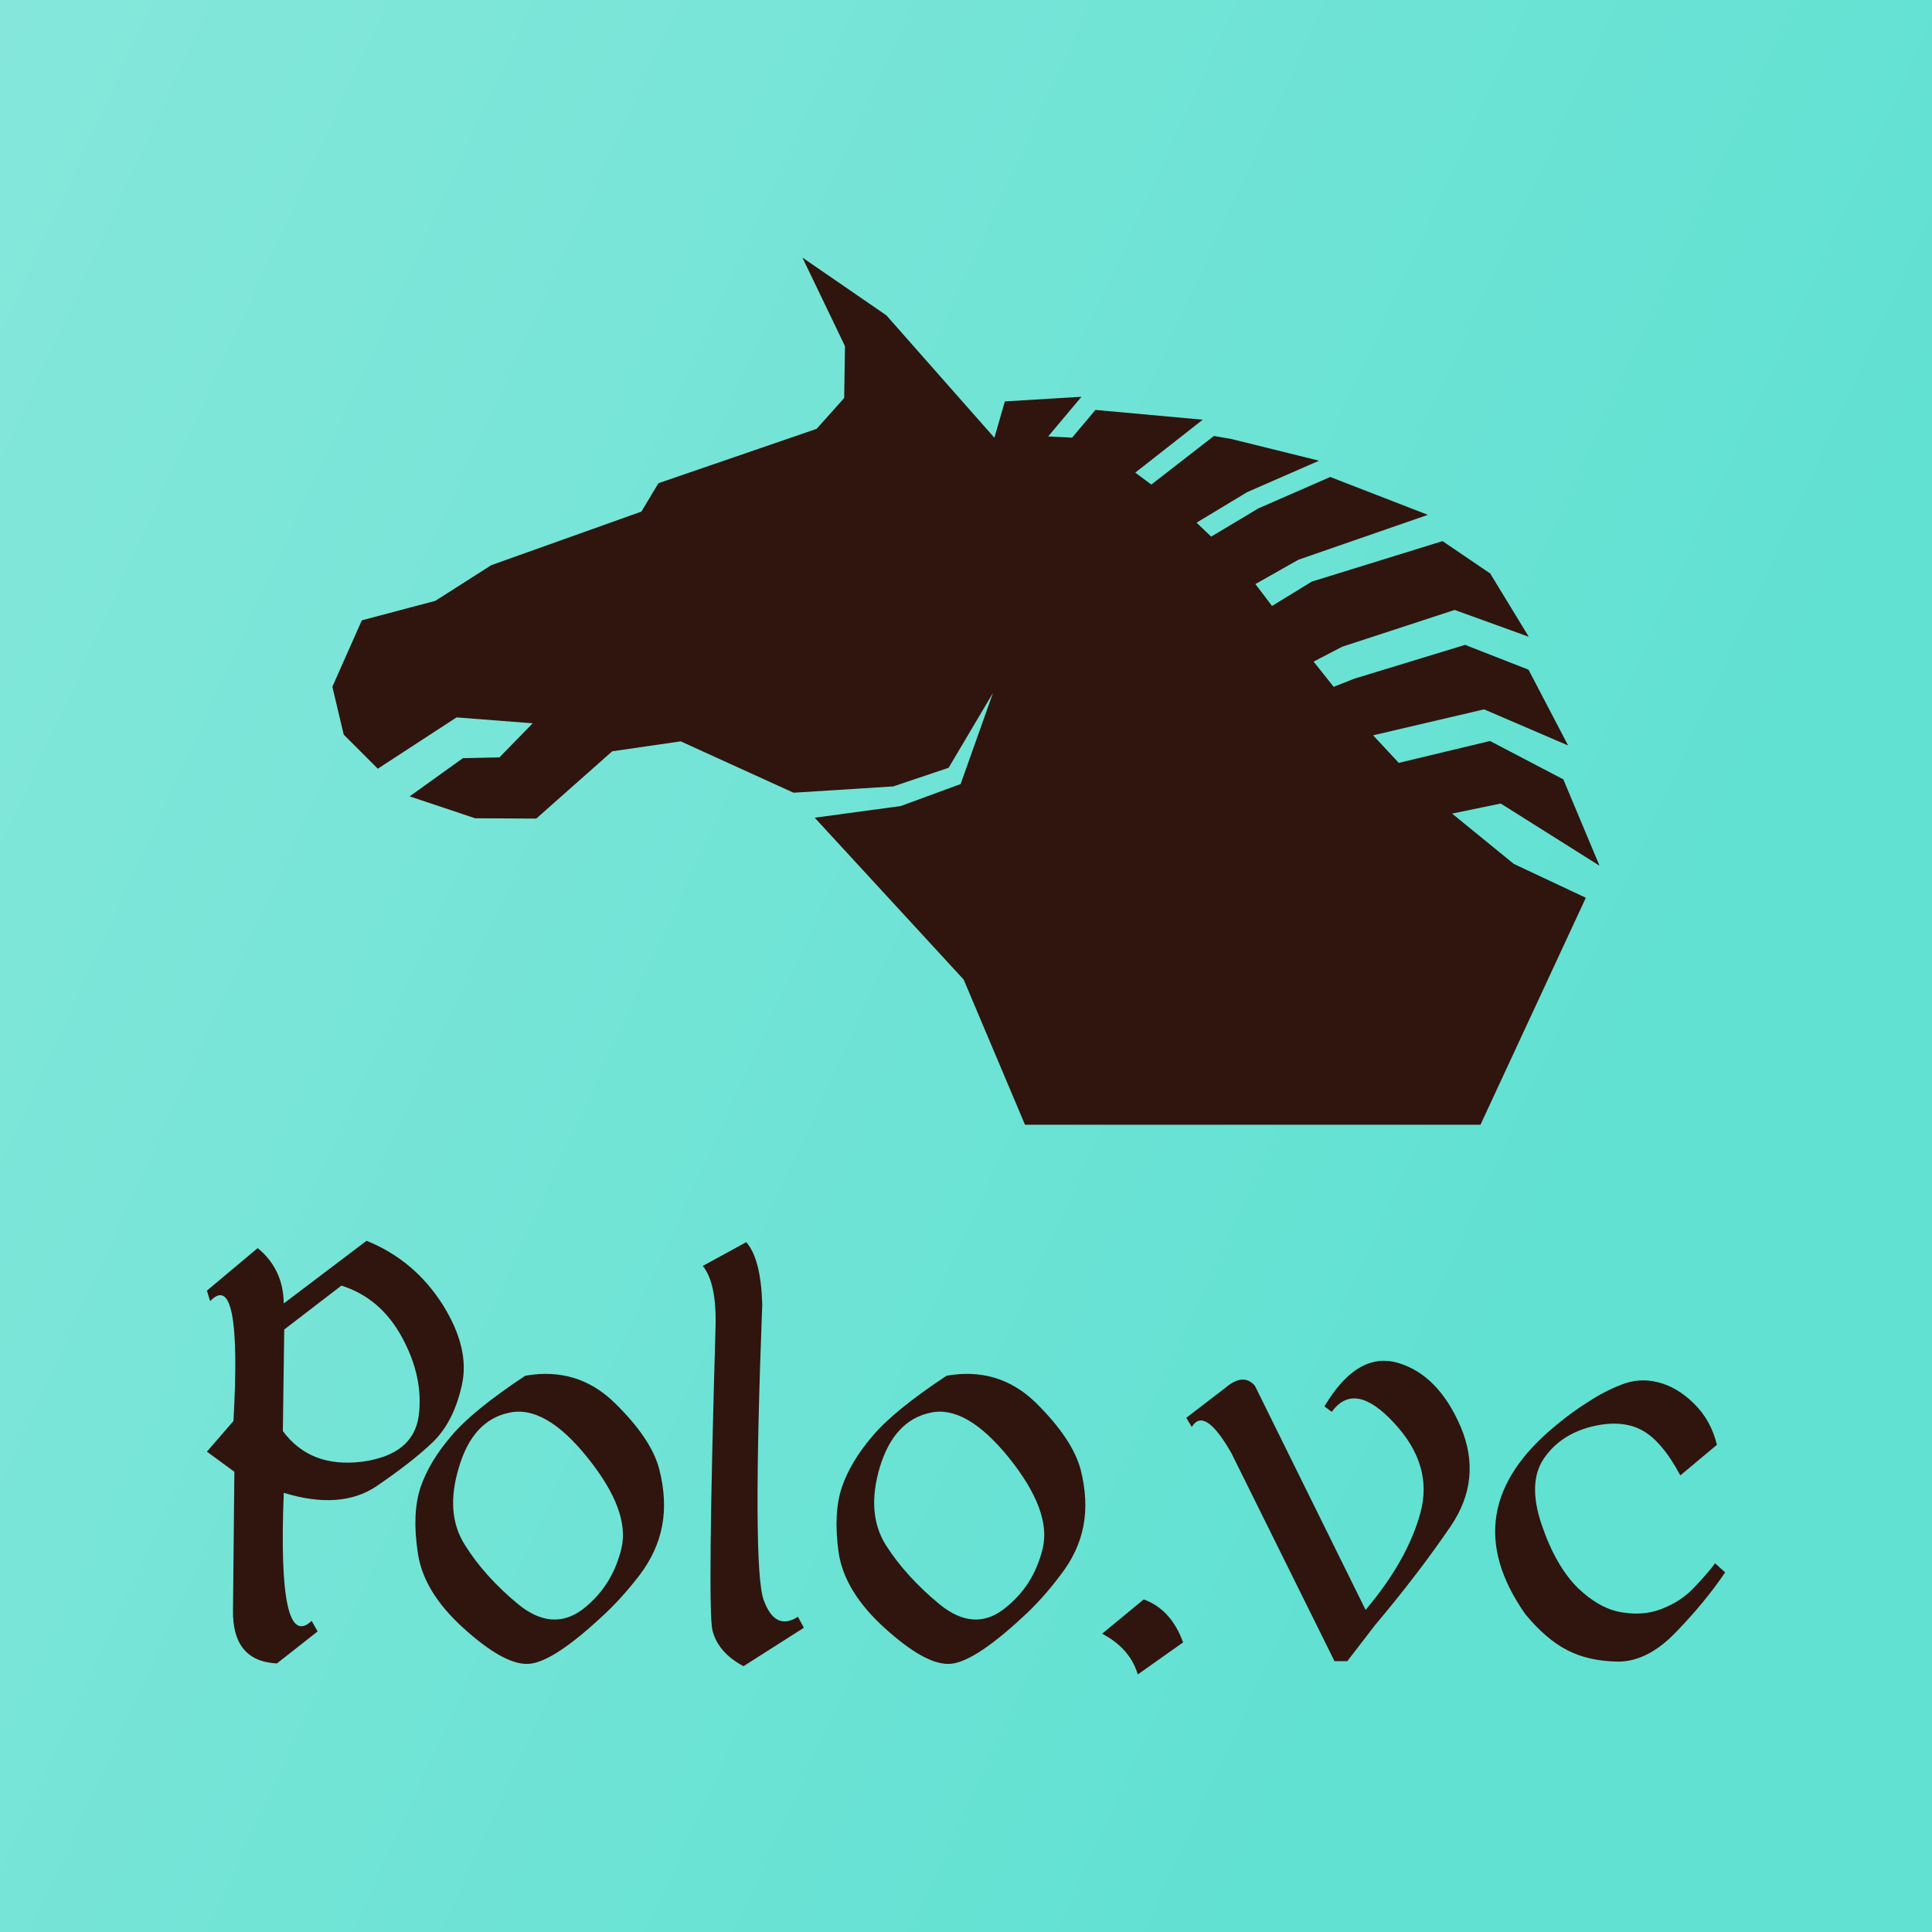 <svg data-v-fde0c5aa="" xmlns="http://www.w3.org/2000/svg" viewBox="0 0 300 300" class="iconAbove"><!----><defs data-v-fde0c5aa=""><linearGradient data-v-fde0c5aa="" gradientTransform="rotate(25)" id="2d5b84ee-c37c-4e53-a099-a2b970215f35" x1="0%" y1="0%" x2="100%" y2="0%"><stop data-v-fde0c5aa="" offset="0%" stop-color="#85E7DB" stop-opacity="1"></stop><stop data-v-fde0c5aa="" offset="100%" stop-color="#61E1D2" stop-opacity="1"></stop></linearGradient></defs><rect data-v-fde0c5aa="" fill="url(#2d5b84ee-c37c-4e53-a099-a2b970215f35)" x="0" y="0" width="300px" height="300px" class="logo-background-square"></rect><defs data-v-fde0c5aa=""><!----></defs><g data-v-fde0c5aa="" id="7d6381ff-c0e6-4cde-a180-e9778fbafe98" fill="#2F150E" transform="matrix(7.103,0,0,7.103,29.574,167.807)"><path d="M1.47 3.66L0.36 4.59L0.43 4.82Q1.13 4.09 0.94 7.44L0.94 7.44L0.36 8.11L0.96 8.55L0.93 11.57Q0.91 12.69 1.89 12.74L1.89 12.74L2.78 12.04L2.65 11.81Q1.90 12.51 2.04 9.01L2.04 9.01Q3.28 9.39 4.06 8.87Q4.84 8.34 5.29 7.91Q5.75 7.47 5.93 6.67Q6.12 5.86 5.51 4.89Q4.89 3.92 3.85 3.50L3.85 3.50L2.04 4.87Q2.03 4.12 1.47 3.66L1.47 3.66ZM3.30 4.48Q4.16 4.75 4.63 5.62Q5.10 6.49 4.99 7.33Q4.87 8.18 3.75 8.33Q2.62 8.47 2.02 7.66L2.02 7.66L2.05 5.44L3.30 4.48ZM7.32 6.45Q6.17 7.21 5.70 7.77Q5.22 8.33 5.03 8.89Q4.84 9.46 4.97 10.32Q5.09 11.17 5.96 11.96Q6.83 12.75 7.35 12.75Q7.87 12.76 8.98 11.73L8.98 11.73Q9.41 11.34 9.81 10.82Q10.20 10.31 10.31 9.74Q10.42 9.17 10.25 8.50Q10.08 7.83 9.27 7.04Q8.46 6.25 7.32 6.45L7.32 6.45ZM6.96 7.26Q7.75 7.08 8.68 8.24Q9.62 9.41 9.42 10.23Q9.22 11.06 8.57 11.56Q7.91 12.05 7.17 11.45Q6.43 10.84 6.00 10.15Q5.56 9.46 5.87 8.45Q6.17 7.43 6.96 7.26ZM12.15 3.53L11.20 4.05Q11.50 4.42 11.48 5.35L11.48 5.35Q11.30 11.53 11.41 12.01Q11.53 12.50 12.09 12.80L12.09 12.80L13.41 11.96L13.28 11.72Q12.78 12.04 12.53 11.35Q12.28 10.66 12.50 4.89L12.50 4.89Q12.47 3.89 12.15 3.53L12.15 3.53ZM16.53 6.45Q15.38 7.21 14.91 7.77Q14.43 8.33 14.24 8.89Q14.05 9.46 14.17 10.32Q14.30 11.17 15.17 11.96Q16.04 12.75 16.56 12.75Q17.08 12.76 18.19 11.73L18.19 11.73Q18.62 11.34 19.01 10.82Q19.41 10.31 19.52 9.74Q19.63 9.17 19.46 8.50Q19.28 7.83 18.48 7.04Q17.67 6.25 16.53 6.45L16.53 6.45ZM16.17 7.26Q16.95 7.08 17.89 8.24Q18.83 9.41 18.63 10.23Q18.43 11.06 17.77 11.56Q17.12 12.05 16.38 11.45Q15.64 10.84 15.20 10.15Q14.77 9.46 15.07 8.45Q15.38 7.43 16.17 7.26ZM20.84 11.34L19.93 12.09Q20.54 12.41 20.71 12.98L20.71 12.98L21.70 12.28Q21.44 11.56 20.84 11.34L20.84 11.34ZM24.79 7.12L24.79 7.12L24.95 7.24Q25.45 6.55 26.31 7.48Q27.17 8.40 26.89 9.44Q26.61 10.48 25.69 11.57L25.69 11.57L23.27 6.67Q23.02 6.38 22.63 6.71L22.63 6.71L21.77 7.37L21.89 7.57Q22.17 7.11 22.76 8.15L22.76 8.15L25.01 12.69L25.29 12.69L25.89 11.91Q26.85 10.77 27.55 9.74Q28.25 8.71 27.77 7.57Q27.28 6.43 26.40 6.17Q25.51 5.91 24.79 7.12ZM31.27 6.65Q30.89 6.80 30.56 7.02Q30.22 7.23 29.87 7.52L29.87 7.52Q27.58 9.38 29.18 11.66L29.18 11.66Q29.63 12.21 30.10 12.45Q30.56 12.69 31.21 12.70Q31.86 12.70 32.48 12.05Q33.11 11.40 33.55 10.75L33.55 10.75L33.33 10.55Q33.16 10.78 32.89 11.06Q32.63 11.35 32.23 11.52Q31.83 11.70 31.34 11.63Q30.84 11.57 30.34 11.10Q29.85 10.62 29.54 9.71Q29.23 8.80 29.58 8.27Q29.93 7.75 30.60 7.57Q31.26 7.40 31.71 7.63Q32.16 7.86 32.57 8.63L32.57 8.63L33.37 7.96Q33.24 7.42 32.86 7.05Q32.49 6.69 32.07 6.59Q31.66 6.49 31.27 6.65Z"></path></g><defs data-v-fde0c5aa=""><!----></defs><g data-v-fde0c5aa="" id="e141abaa-fea8-4498-b5fe-e24a5e6d22c3" stroke="none" fill="#2F150E" transform="matrix(2.197,0,0,2.197,40.14,-2.527)"><path d="M7.303 44.994l5.198-1.379 3.956-2.522 10.605-3.784 1.205-2.007 11.178-3.841 1.949-2.178.057-3.668-3.009-6.26 5.933 4.081 7.635 8.653.741-2.568 5.414-.328-2.352 2.803 1.69.087 1.648-1.96 7.586.691-4.769 3.741 1.136.843 4.423-3.434 1.242.216 6.188 1.532-5.084 2.223-3.574 2.157 1.033.985 3.331-1.992 5.084-2.223 6.901 2.676-9.149 3.172-3.04 1.72 1.175 1.548 2.81-1.721 9.241-2.862 3.37 2.289 2.725 4.472-5.239-1.897-7.947 2.6-2.022 1.052 1.419 1.784 1.462-.579 7.825-2.387 4.483 1.753 2.798 5.356-5.939-2.552-7.843 1.835 1.816 1.948 6.448-1.547 5.182 2.713 2.556 6.101-6.981-4.394-3.438.711 4.359 3.555 5.094 2.394-7.446 16.041-32.193.002-4.333-10.259-10.53-11.442 6.079-.824 4.234-1.554 2.29-6.445-3.138 5.293-3.913 1.318-7.05.445-7.971-3.63L25 54.25l-5.367 4.756-4.32-.022-4.63-1.549 3.767-2.7 2.58-.056 2.351-2.408-5.383-.417-5.567 3.627-2.407-2.408-.803-3.382z"></path></g><!----></svg>
